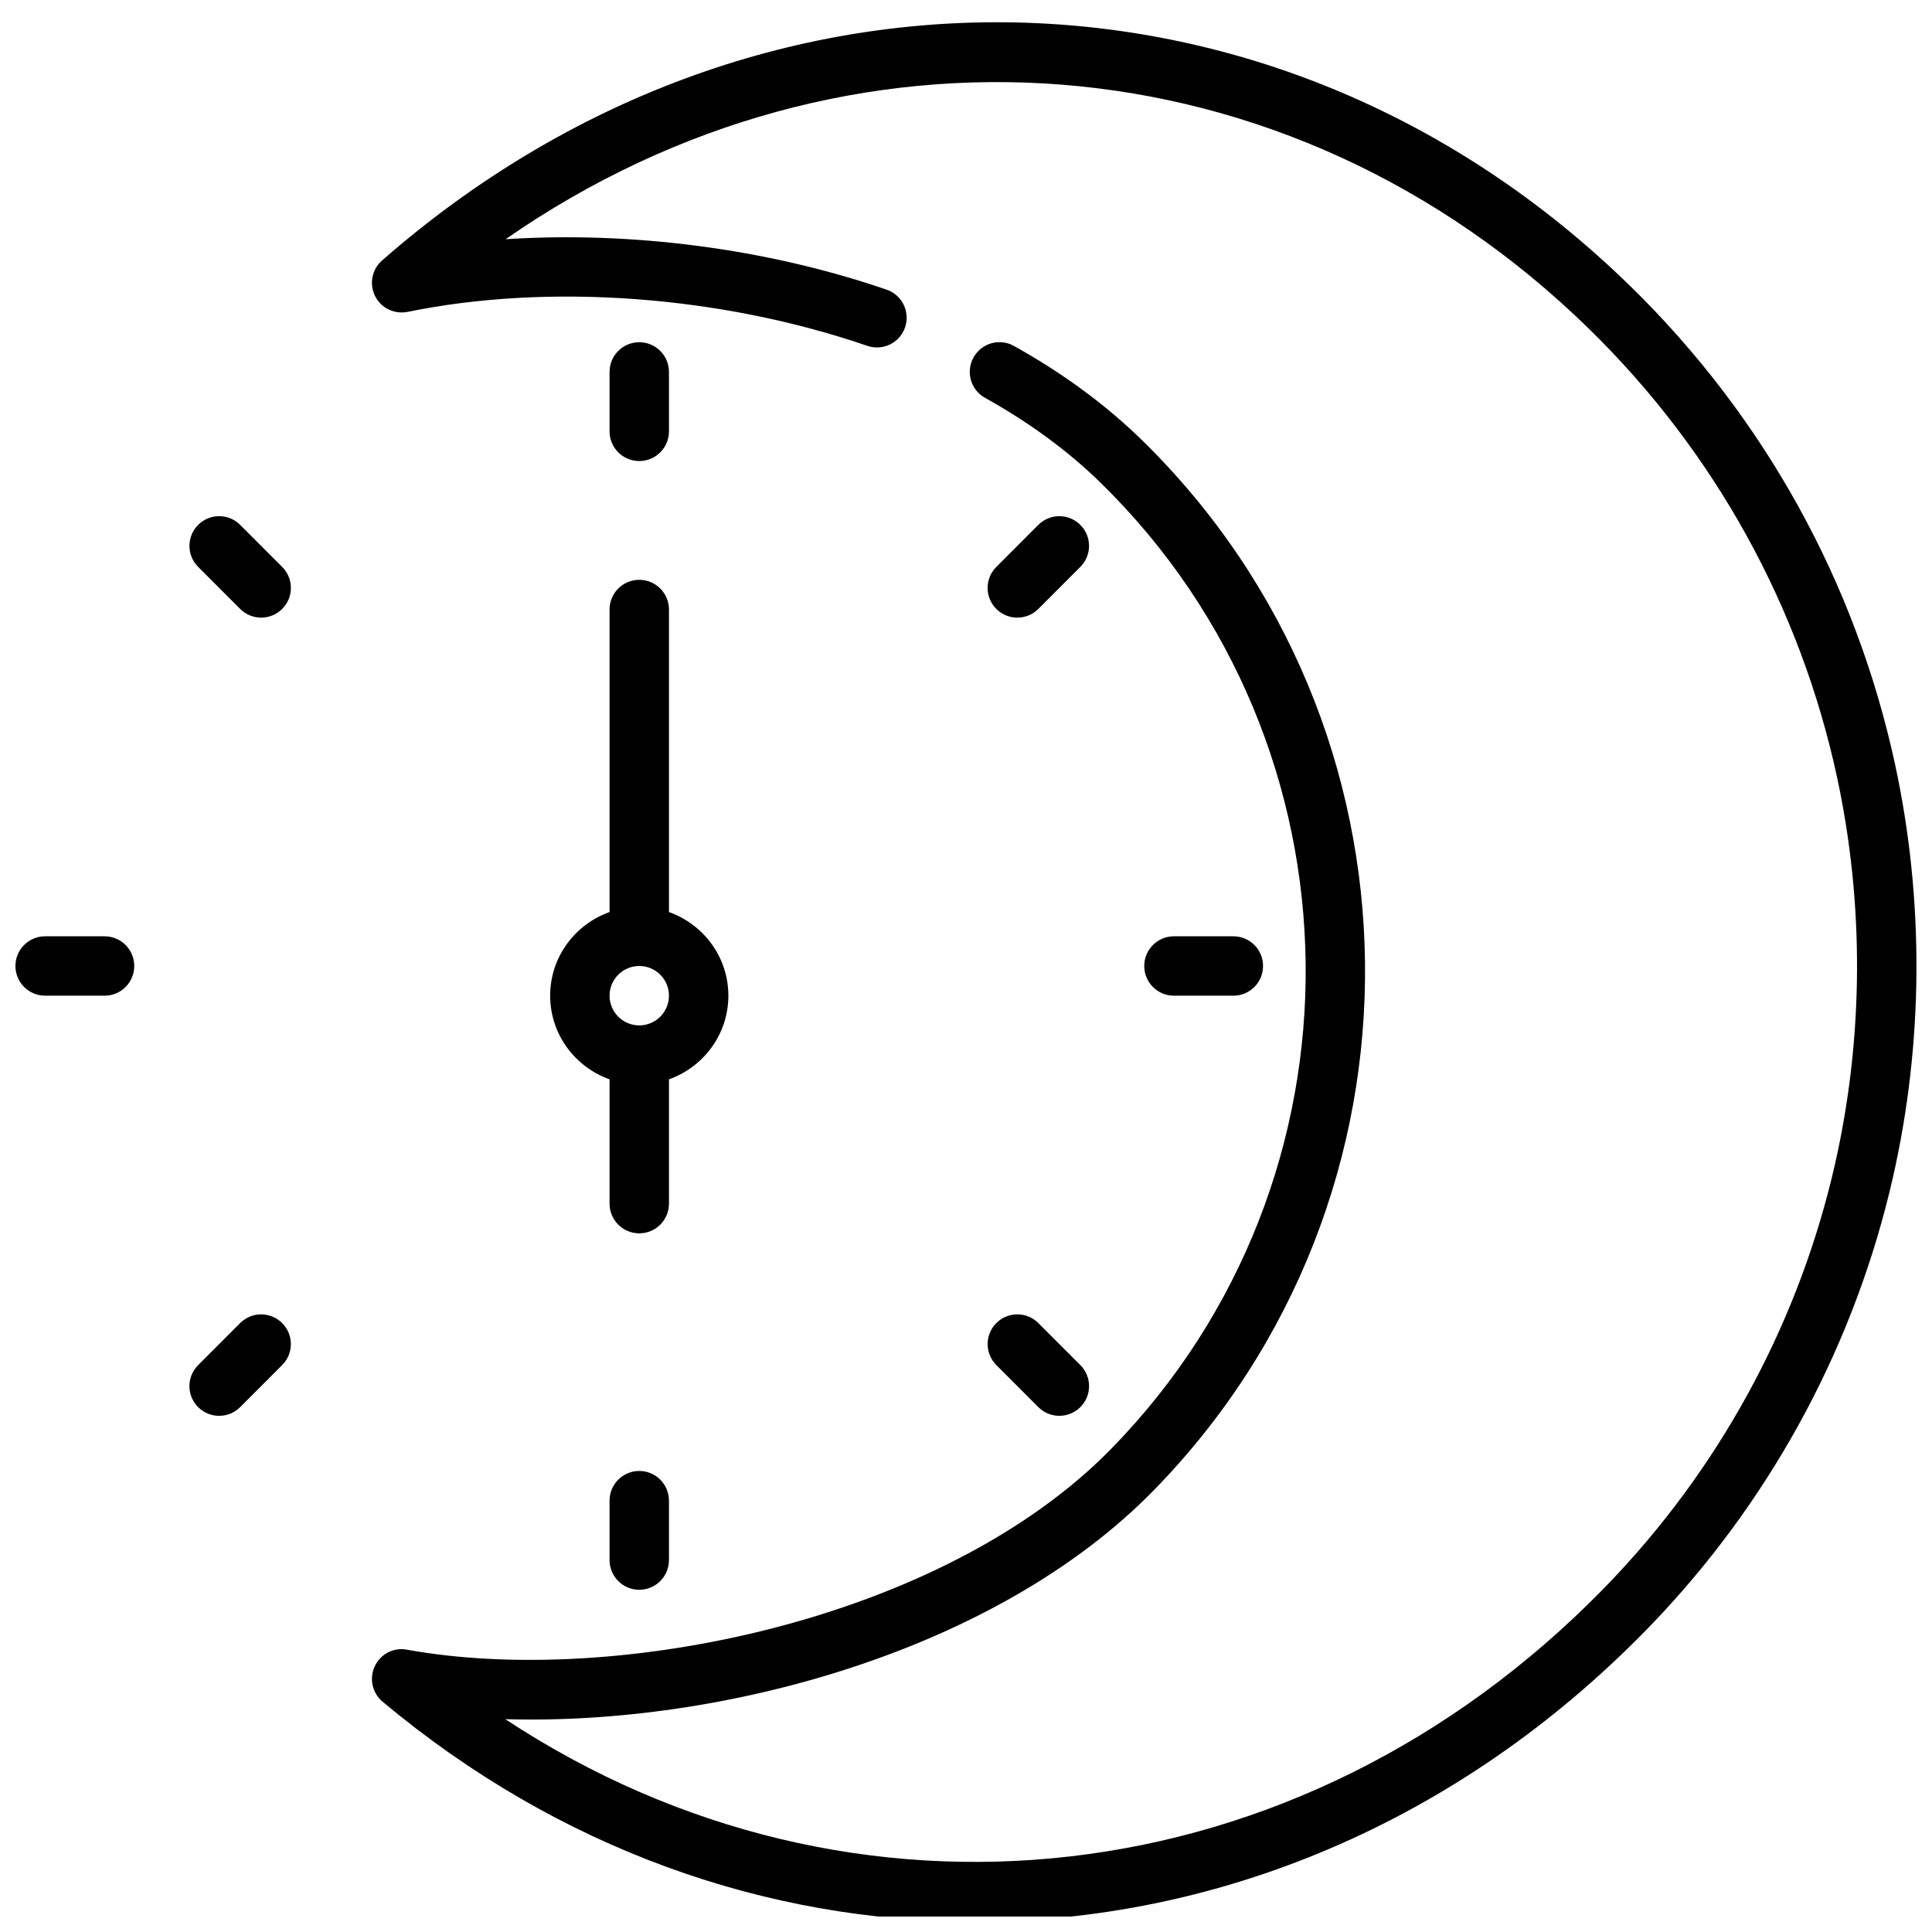 <?xml version="1.0" encoding="UTF-8"?>
<!-- Uploaded to: ICON Repo, www.svgrepo.com, Generator: ICON Repo Mixer Tools -->
<svg width="800px" height="800px" version="1.1" viewBox="144 144 512 512" xmlns="http://www.w3.org/2000/svg">
 <defs>
  <clipPath id="b">
   <path d="m242 149h409.9v502.9h-409.9z"/>
  </clipPath>
  <clipPath id="a">
   <path d="m148.09 392h31.906v16h-31.906z"/>
  </clipPath>
 </defs>
 <path d="m305.54 385.7c-9.141 3.258-15.742 11.918-15.742 22.168s6.606 18.91 15.742 22.168v32.938c0 4.352 3.519 7.871 7.871 7.871s7.871-3.519 7.871-7.871v-32.938c9.141-3.258 15.742-11.918 15.742-22.168s-6.606-18.91-15.742-22.168v-80.168c0-4.352-3.519-7.871-7.871-7.871s-7.871 3.519-7.871 7.871zm7.871 30.039c-4.344 0-7.871-3.527-7.871-7.871s3.527-7.871 7.871-7.871 7.871 3.527 7.871 7.871-3.527 7.871-7.871 7.871z"/>
 <g clip-path="url(#b)">
  <path d="m576.14 219.92c-92.719-90.688-231.87-93.598-330.89-6.894-2.684 2.356-3.449 6.219-1.859 9.414 1.582 3.203 5.133 4.902 8.629 4.211 37.535-7.691 83.066-4.305 121.82 8.996 4.141 1.418 8.598-0.781 10.004-4.879 1.418-4.109-0.77-8.598-4.879-10.004-31.73-10.91-67.832-15.531-100.98-13.367 90.359-62.758 207.24-54.379 287.15 23.781 33.203 32.465 55.914 73.516 65.684 118.71 7.266 33.652 7.078 69.164-0.543 102.69-9.172 40.359-28.977 77.77-57.262 108.18-1.379 1.48-2.769 2.93-4.172 4.375-80.555 82.348-199.01 95.055-290.93 34.465 57.574 1.699 130.17-18.051 171.82-60.629 75.887-77.57 74.5-202.42-3.078-278.31-9.582-9.367-21.004-17.773-33.953-24.984-3.809-2.125-8.605-0.738-10.707 3.055-2.117 3.793-0.746 8.598 3.055 10.707 11.73 6.527 22.027 14.09 30.605 22.477 71.367 69.809 72.645 184.67 2.824 256.04-44.715 45.703-131.68 63.188-186.63 53.23-3.535-0.691-7.023 1.164-8.535 4.402-1.512 3.234-0.668 7.086 2.078 9.375 46.633 39.047 101.83 58.324 156.92 58.324 63.945 0 127.74-25.977 177.79-77.152 1.504-1.543 2.992-3.094 4.441-4.66 30.172-32.441 51.301-72.352 61.094-115.41 8.125-35.746 8.328-73.621 0.574-109.5-10.422-48.223-34.652-92.016-70.062-126.64z"/>
 </g>
 <path d="m313.41 266.18c4.352 0 7.871-3.519 7.871-7.871v-15.742c0-4.352-3.519-7.871-7.871-7.871s-7.871 3.519-7.871 7.871v15.742c0 4.352 3.519 7.871 7.871 7.871z"/>
 <path d="m313.41 533.82c-4.352 0-7.871 3.519-7.871 7.871v15.742c0 4.352 3.519 7.871 7.871 7.871s7.871-3.519 7.871-7.871v-15.742c0-4.352-3.519-7.871-7.871-7.871z"/>
 <path d="m413.6 307.68c2.016 0 4.031-0.77 5.566-2.305l11.133-11.141c3.078-3.078 3.078-8.062 0-11.133-3.078-3.078-8.055-3.078-11.133 0l-11.133 11.141c-3.078 3.078-3.078 8.062 0 11.133 1.535 1.535 3.551 2.305 5.566 2.305z"/>
 <path d="m207.64 494.63-11.133 11.141c-3.078 3.078-3.078 8.062 0 11.133 1.535 1.535 3.551 2.305 5.566 2.305 2.016 0 4.031-0.77 5.566-2.305l11.133-11.141c3.078-3.078 3.078-8.062 0-11.133-3.078-3.078-8.055-3.078-11.133 0z"/>
 <path d="m470.85 407.87c4.352 0 7.871-3.519 7.871-7.871s-3.519-7.871-7.871-7.871h-15.742c-4.352 0-7.871 3.519-7.871 7.871s3.519 7.871 7.871 7.871z"/>
 <g clip-path="url(#a)">
  <path d="m155.96 407.87h15.746c4.352 0 7.871-3.519 7.871-7.871s-3.519-7.871-7.871-7.871l-15.746-0.004c-4.352 0-7.871 3.519-7.871 7.871 0 4.352 3.519 7.871 7.871 7.871z"/>
 </g>
 <path d="m408.04 505.76 11.133 11.141c1.535 1.535 3.551 2.305 5.566 2.305s4.031-0.77 5.566-2.305c3.078-3.07 3.078-8.055 0-11.133l-11.133-11.141c-3.078-3.078-8.055-3.078-11.133 0-3.078 3.07-3.078 8.055 0 11.133z"/>
 <path d="m218.78 294.24-11.133-11.141c-3.078-3.078-8.055-3.078-11.133 0-3.078 3.07-3.078 8.055 0 11.133l11.133 11.141c1.535 1.535 3.551 2.305 5.566 2.305 2.016 0 4.031-0.77 5.566-2.305 3.078-3.07 3.078-8.055 0-11.133z"/>
</svg>